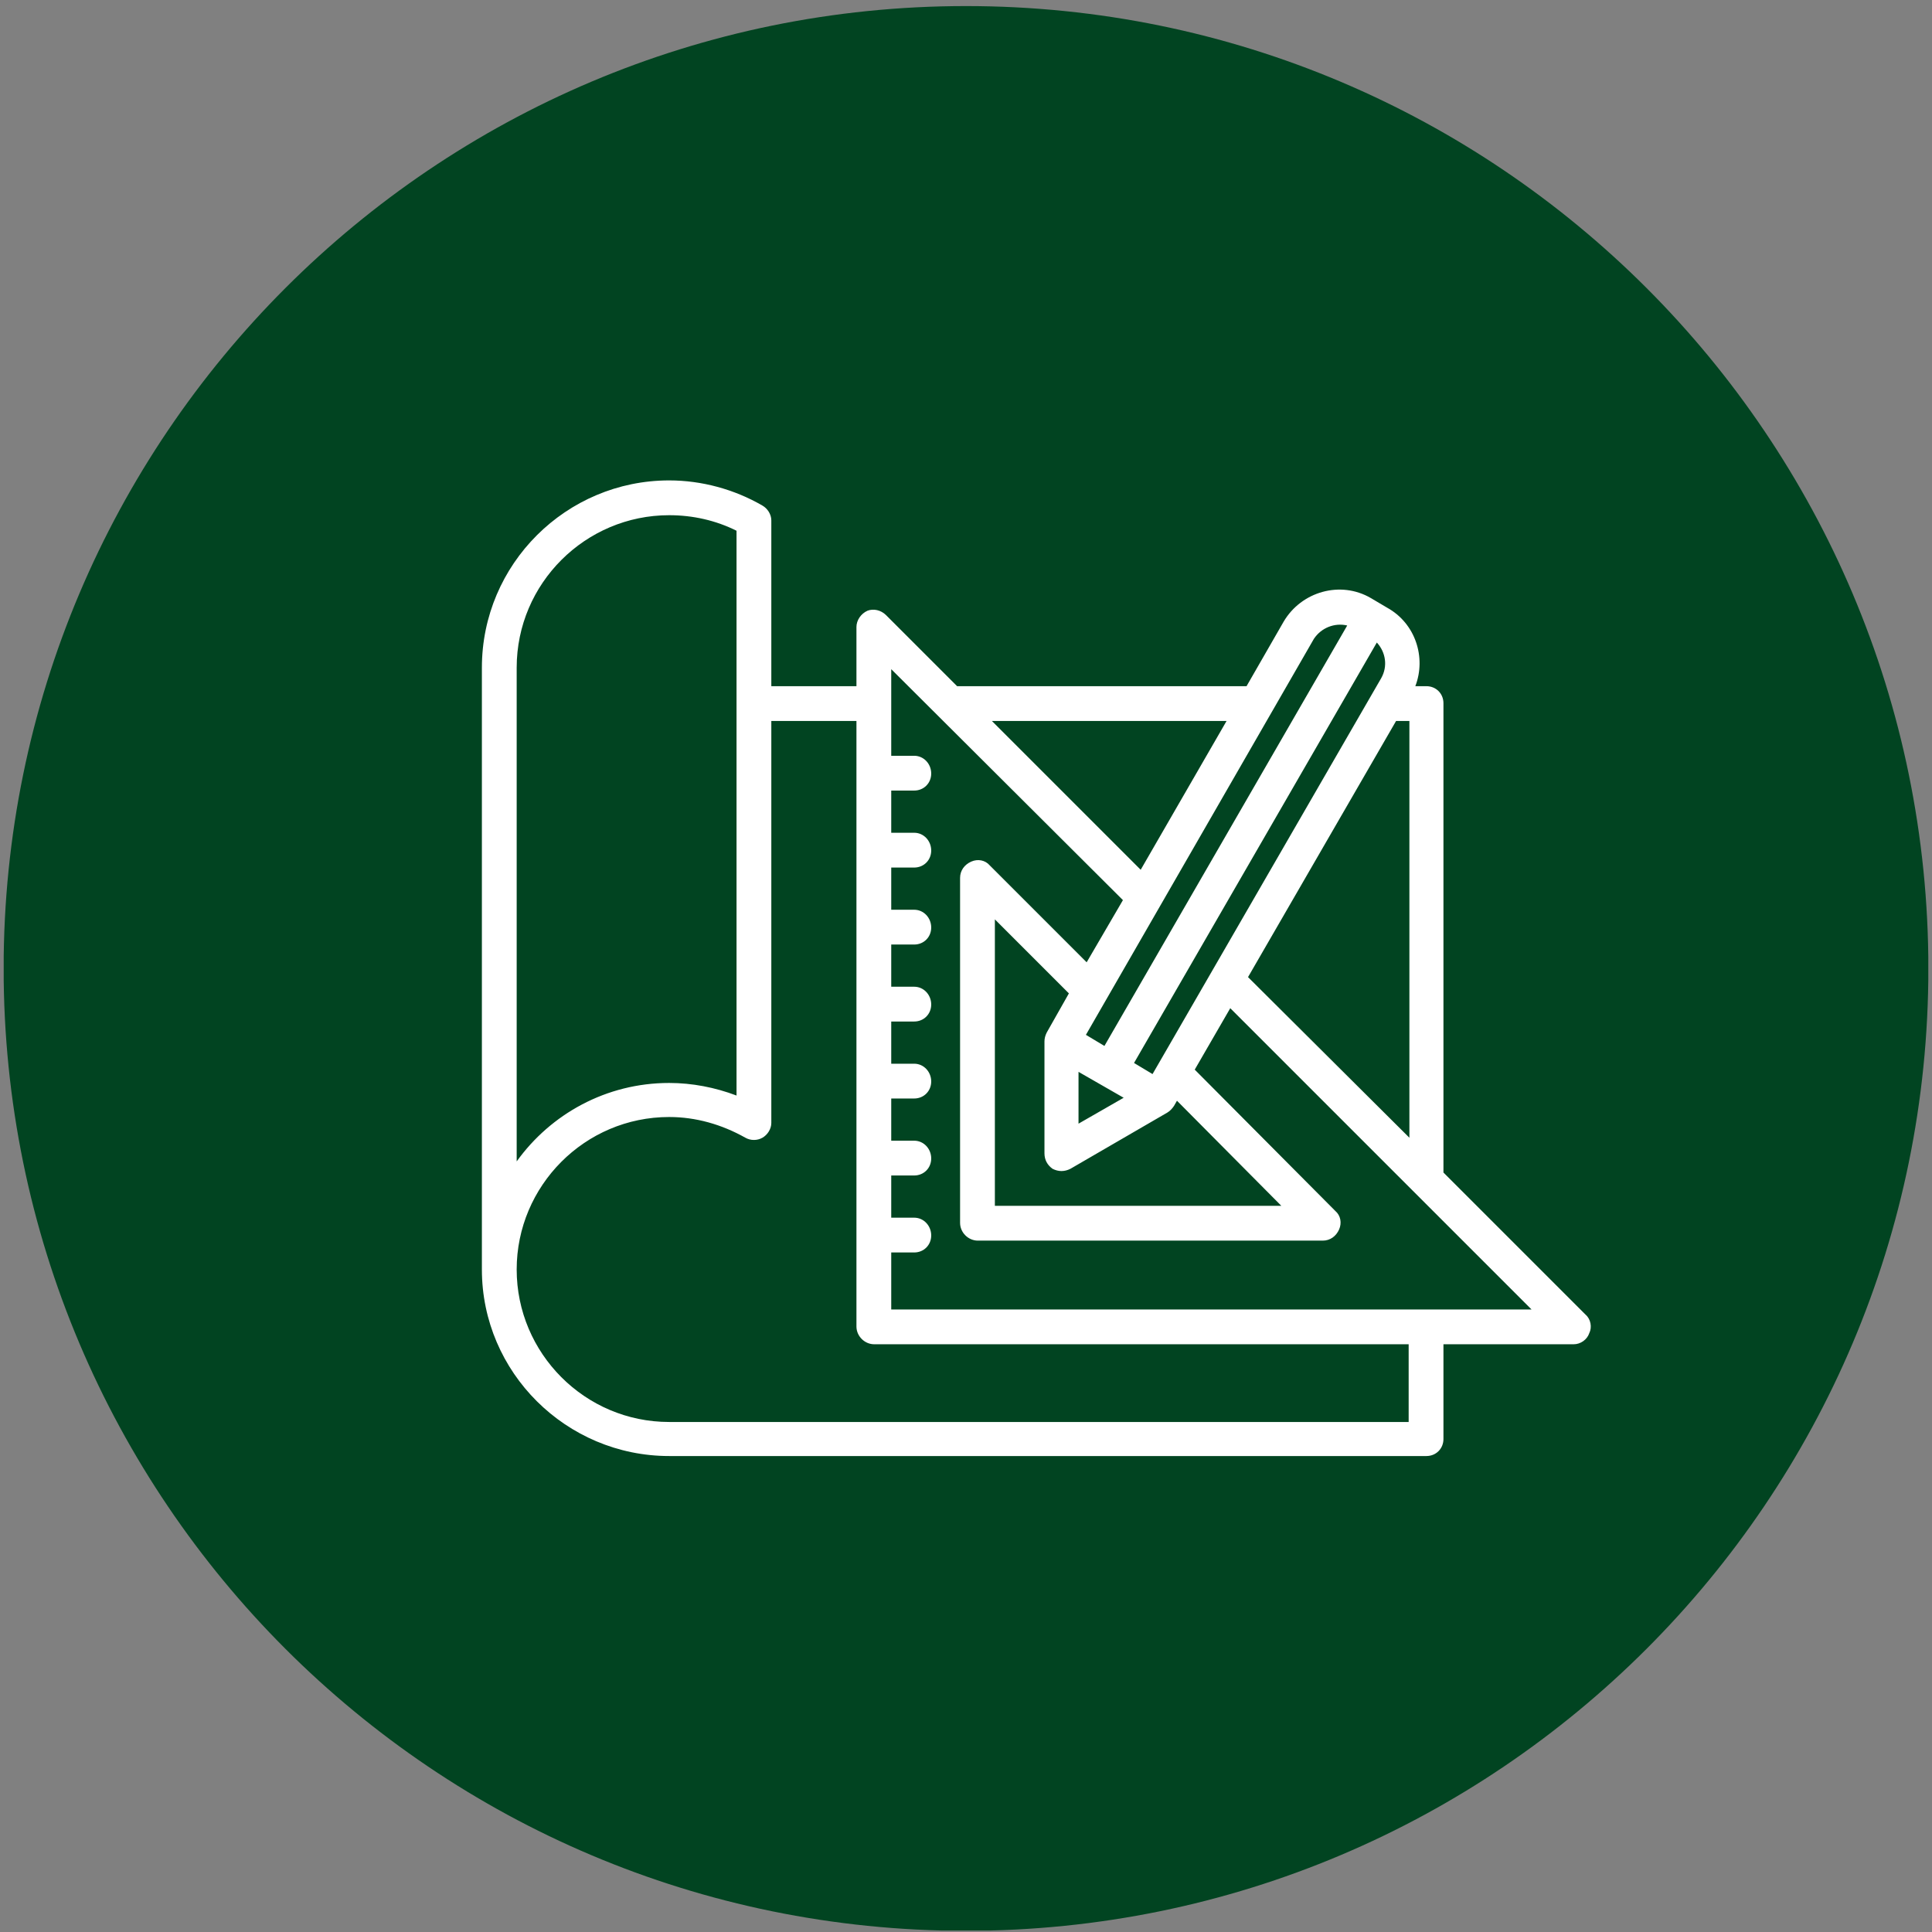 <svg version="1.2" xmlns="http://www.w3.org/2000/svg" viewBox="0 0 261 261" width="261" height="261">
	<rect x="0" y="0" width="261" height="261" fill="#808080" stroke="none"/>
	<title>PROJECTS AND CONCEPTUAL SOLUTIONS</title>
	<defs>
		<clipPath clipPathUnits="userSpaceOnUse" id="cp1">
			<path d="m0.49 0.82h260.02v260.02h-260.02z"/>
		</clipPath>
		<clipPath clipPathUnits="userSpaceOnUse" id="cp2">
			<path d="m130.5 0.82c-71.8 0-130.01 58.21-130.01 130.01 0 71.8 58.21 130.01 130.01 130.01 71.8 0 130.01-58.21 130.01-130.01 0-71.8-58.21-130.01-130.01-130.01z"/>
		</clipPath>
		<clipPath clipPathUnits="userSpaceOnUse" id="cp3">
			<path d="m65.12 64.93h149.88v132h-149.88z"/>
		</clipPath>
	</defs>
	<style>
		.s0 { fill: #014421 } 
		.s1 { fill: #ffffff } 
	</style>
	<g id="Clip-Path" clip-path="url(#cp1)">
		<g>
			<g id="Clip-Path" clip-path="url(#cp2)">
				<g>
					<path class="s0" d="m0.5 0.8h260v260h-260z"/>
				</g>
			</g>
		</g>
	</g>
	<g id="Clip-Path" clip-path="url(#cp3)">
		<g>
			<path class="s1" d="m214.2 177.6l-19.2-19.2v-63.4c0-1.3-1-2.3-2.3-2.3h-1.5c1.5-3.9 0-8.5-3.8-10.6l-2.2-1.3c-4.1-2.4-9.4-0.9-11.8 3.2l-5 8.7h-39.1l-9.6-9.6c-0.7-0.7-1.7-0.9-2.5-0.6-0.9 0.4-1.5 1.3-1.5 2.2v8h-11.5v-22.4c0-0.8-0.5-1.6-1.2-2-3.8-2.2-8.2-3.4-12.6-3.4-13.9 0-25.3 11.3-25.3 25.3v81.3c0 13.9 11.4 25.2 25.3 25.2h102.3c1.3 0 2.3-1 2.3-2.3v-12.8h17.6c0.9 0 1.8-0.6 2.1-1.5 0.4-0.8 0.2-1.9-0.5-2.5zm-23.9 14.5h-99.9c-11.4 0-20.6-9.3-20.6-20.6 0-11.3 9.2-20.6 20.6-20.6 3.6 0 7.1 1 10.3 2.8 0.7 0.4 1.6 0.4 2.3 0 0.7-0.4 1.2-1.2 1.2-2v-54.3h11.5v81.8c0 1.3 1.1 2.4 2.4 2.4h72.2zm-69.9-15.2v-7.7h3.1c1.3 0 2.3-1 2.3-2.3 0-1.3-1-2.4-2.3-2.4h-3.1v-5.7h3.1c1.3 0 2.3-1 2.3-2.3 0-1.3-1-2.4-2.3-2.4h-3.1v-5.7h3.1c1.3 0 2.3-1 2.3-2.3 0-1.3-1-2.4-2.3-2.4h-3.1v-5.7h3.1c1.3 0 2.3-1 2.3-2.3 0-1.3-1-2.4-2.3-2.4h-3.1v-5.7h3.1c1.3 0 2.3-1 2.3-2.3 0-1.3-1-2.4-2.3-2.4h-3.1v-5.7h3.1c1.3 0 2.3-1 2.3-2.3 0-1.3-1-2.4-2.3-2.4h-3.1v-5.7h3.1c1.3 0 2.3-1 2.3-2.3 0-1.3-1-2.4-2.3-2.4h-3.1v-11.7l31.3 31.2-4.9 8.4-13.1-13.1c-0.6-0.7-1.6-0.9-2.5-0.5-0.9 0.4-1.5 1.2-1.5 2.2v46.6c0 1.3 1.1 2.4 2.4 2.4h46.6c1 0 1.8-0.6 2.2-1.5 0.4-0.9 0.2-1.9-0.5-2.5l-19-19.1 4.8-8.3 40.7 40.7zm21-37.4q-0.3 0.6-0.3 1.2v15.1c0 0.9 0.4 1.6 1.1 2.1q0.6 0.3 1.2 0.3 0.6 0 1.2-0.3l13.1-7.6q0.5-0.3 0.9-0.9l0.4-0.7 14.1 14.2h-38.7v-38.7l10 10zm14.3 5.6l-2.5-1.5 32.8-56.8c1.2 1.3 1.5 3.2 0.6 4.8zm21.8-58.8c1-1.5 2.8-2.2 4.5-1.8l-32.8 56.8-2.5-1.5zm-11.8 11.1l-11.6 20.1-20.1-20.1zm-95.9-7.2c0-11.4 9.3-20.6 20.6-20.6 3.2 0 6.3 0.7 9.1 2.1v76.3c-2.9-1.1-6-1.7-9.1-1.7-8.5 0-16 4.2-20.6 10.6zm98.8 41.8l20-34.6h1.8v56.3zm-16.8 16.3l-6.1 3.5v-7z"/>
		</g>
	</g>
</svg>